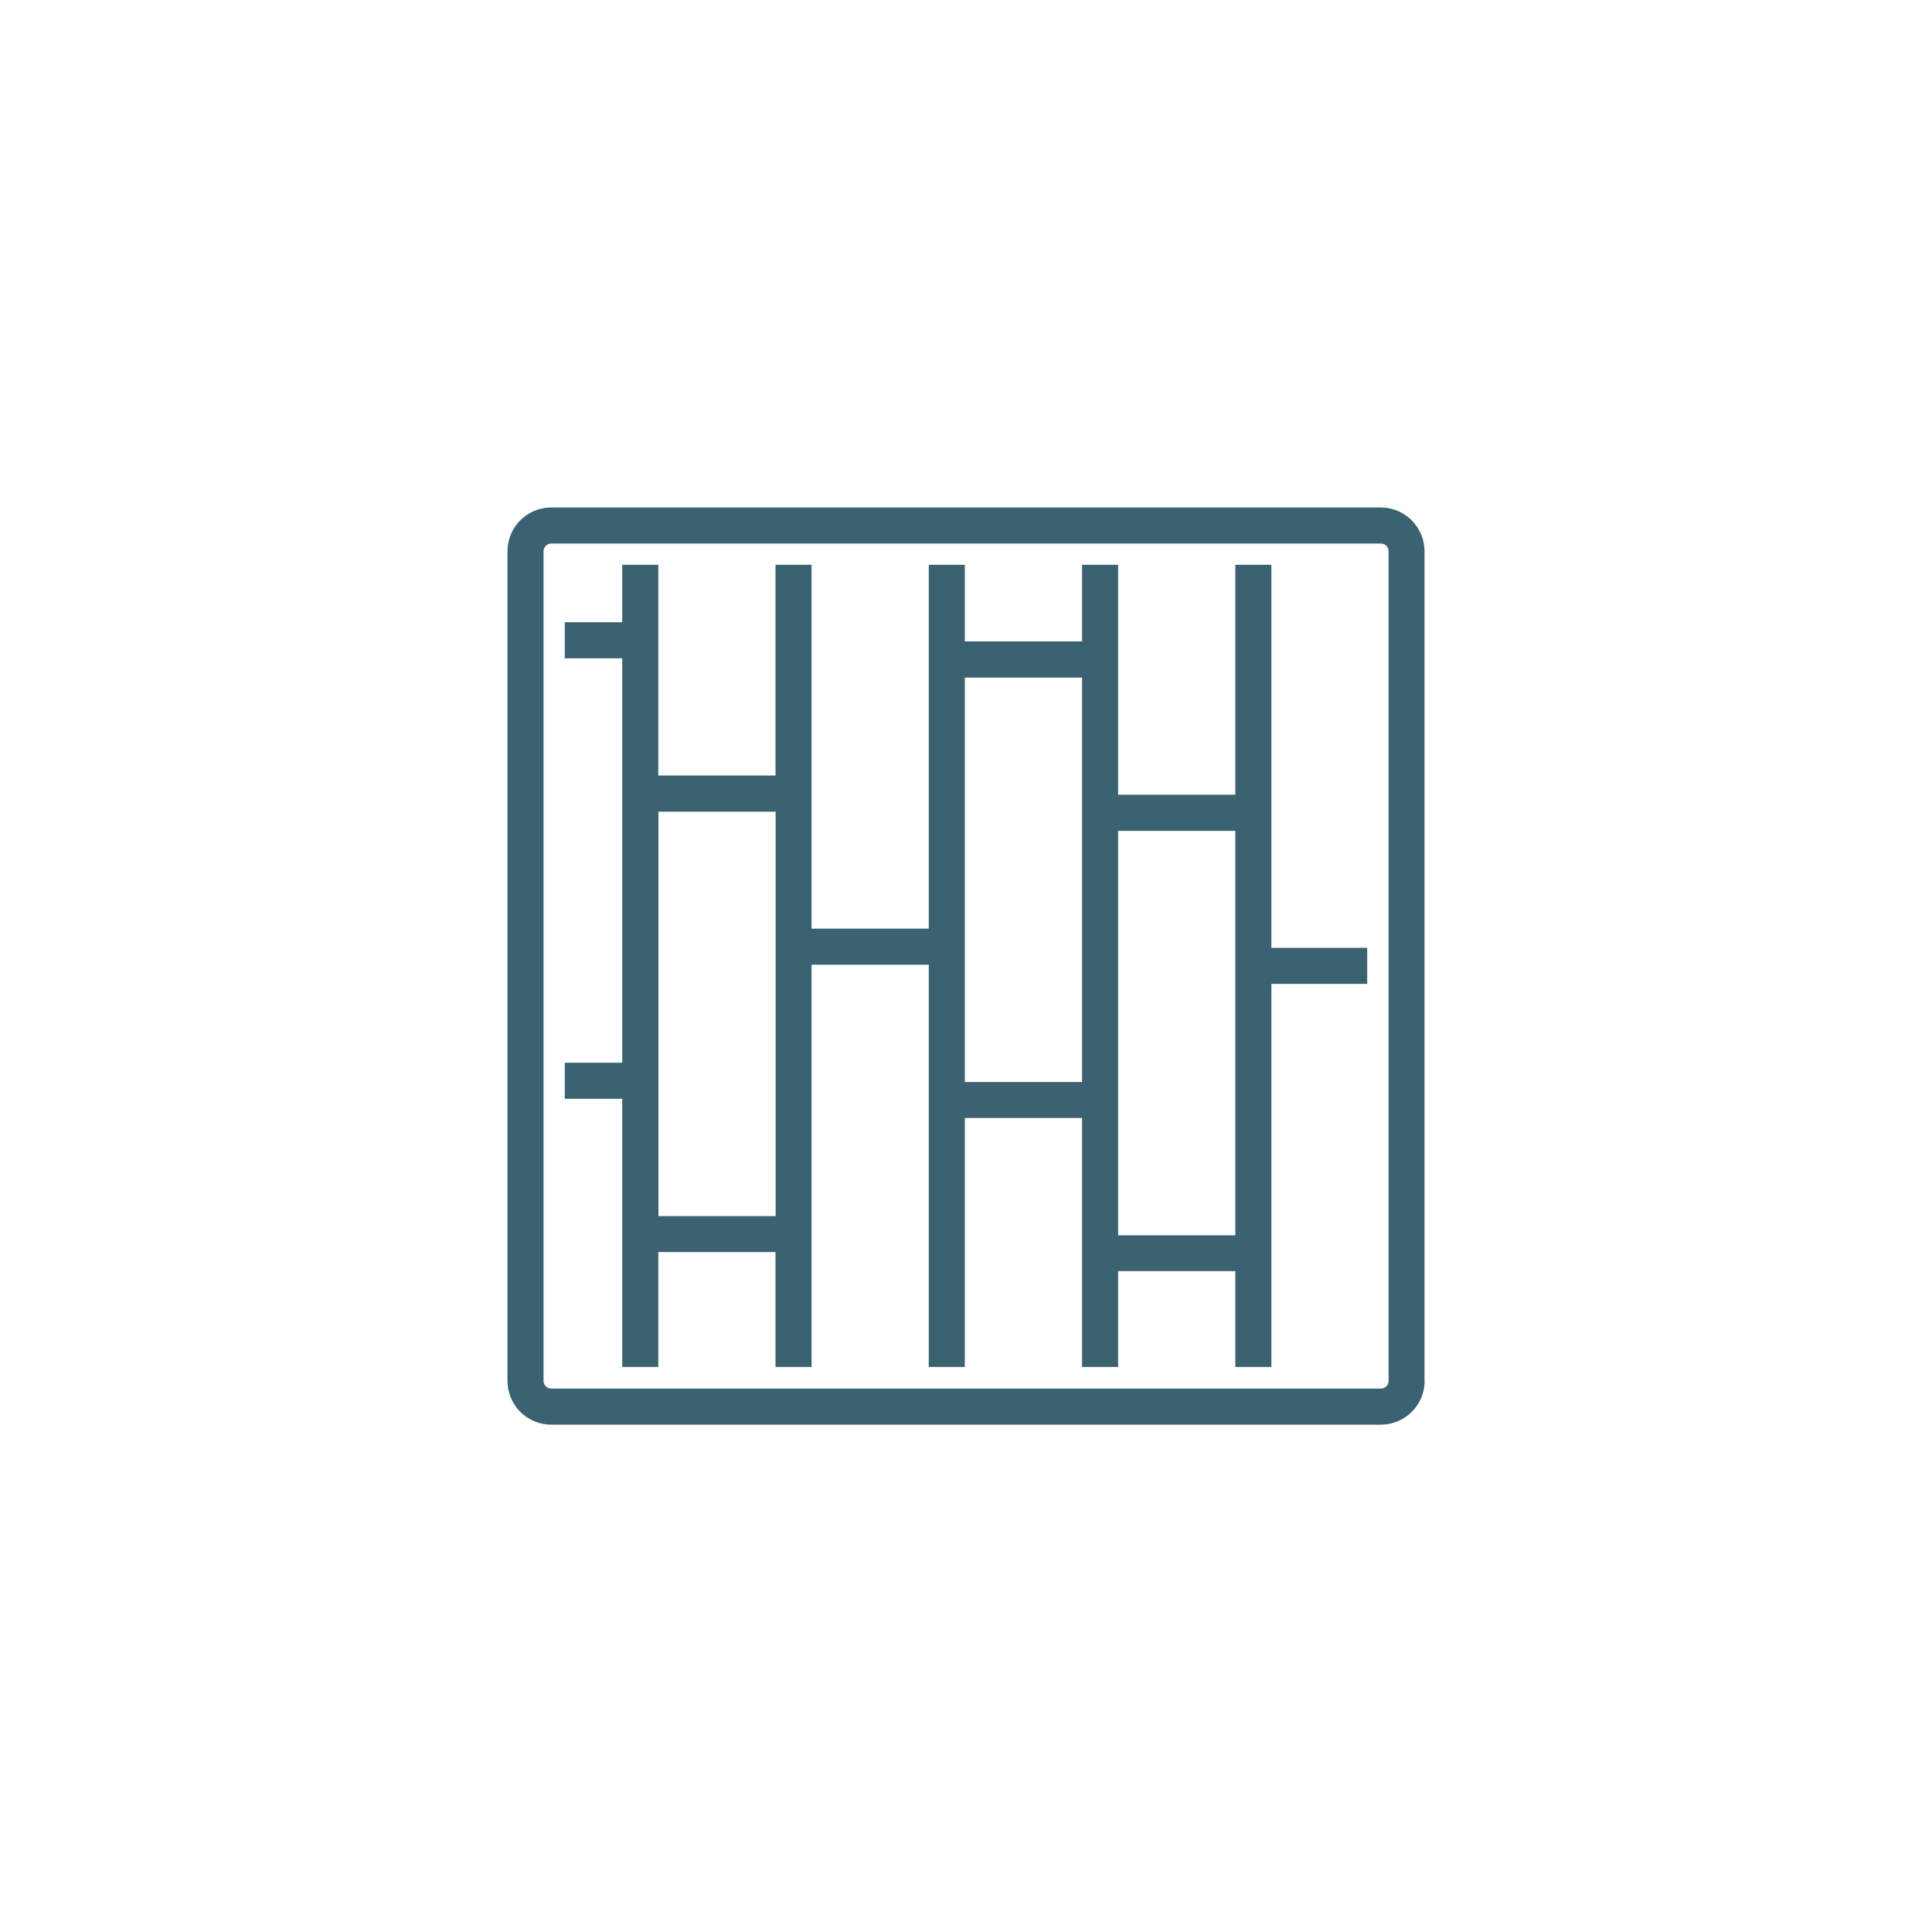 <?xml version="1.0" encoding="UTF-8"?> <svg xmlns="http://www.w3.org/2000/svg" id="Group_4384" data-name="Group 4384" viewBox="0 0 150 150"><defs><style> .cls-1 { fill: #3B6270; stroke-width: 0px; } </style></defs><path class="cls-1" d="M110.6,107.2V42.8c0-1.88-1.53-3.4-3.4-3.4H42.8c-1.88,0-3.4,1.52-3.4,3.4v64.41c0,1.88,1.52,3.4,3.4,3.4h64.41c1.87,0,3.4-1.52,3.4-3.4ZM42.2,107.2V42.8c0-.33.27-.6.6-.6h64.41c.33,0,.6.27.6.6v64.41c0,.33-.27.6-.6.6H42.8c-.33,0-.6-.27-.6-.6Z"></path><path class="cls-1" d="M98.71,64.5v-20.65h-2.8v17.85h-9.1v-17.85h-2.8v5.95h-9.1v-5.95h-2.8v28.25h-9.1v-28.25h-2.8v16.36h-9.1v-16.36h-2.8v4.46h-4.46v2.8h4.46v31.4h-4.46v2.8h4.46v20.82h2.8v-8.92h9.1v8.92h2.8v-31.23h9.1v31.23h2.8v-19.33h9.1v19.33h2.8v-7.44h9.1v7.44h2.8v-29.74h7.44v-2.8h-7.44v-9.1ZM60.22,72.11v22.31h-9.1v-31.4h9.1v9.1ZM84.01,61.7v22.31h-9.1v-31.4h9.1v9.1ZM95.91,75v20.91h-9.1v-31.4h9.1v10.5Z"></path></svg> 